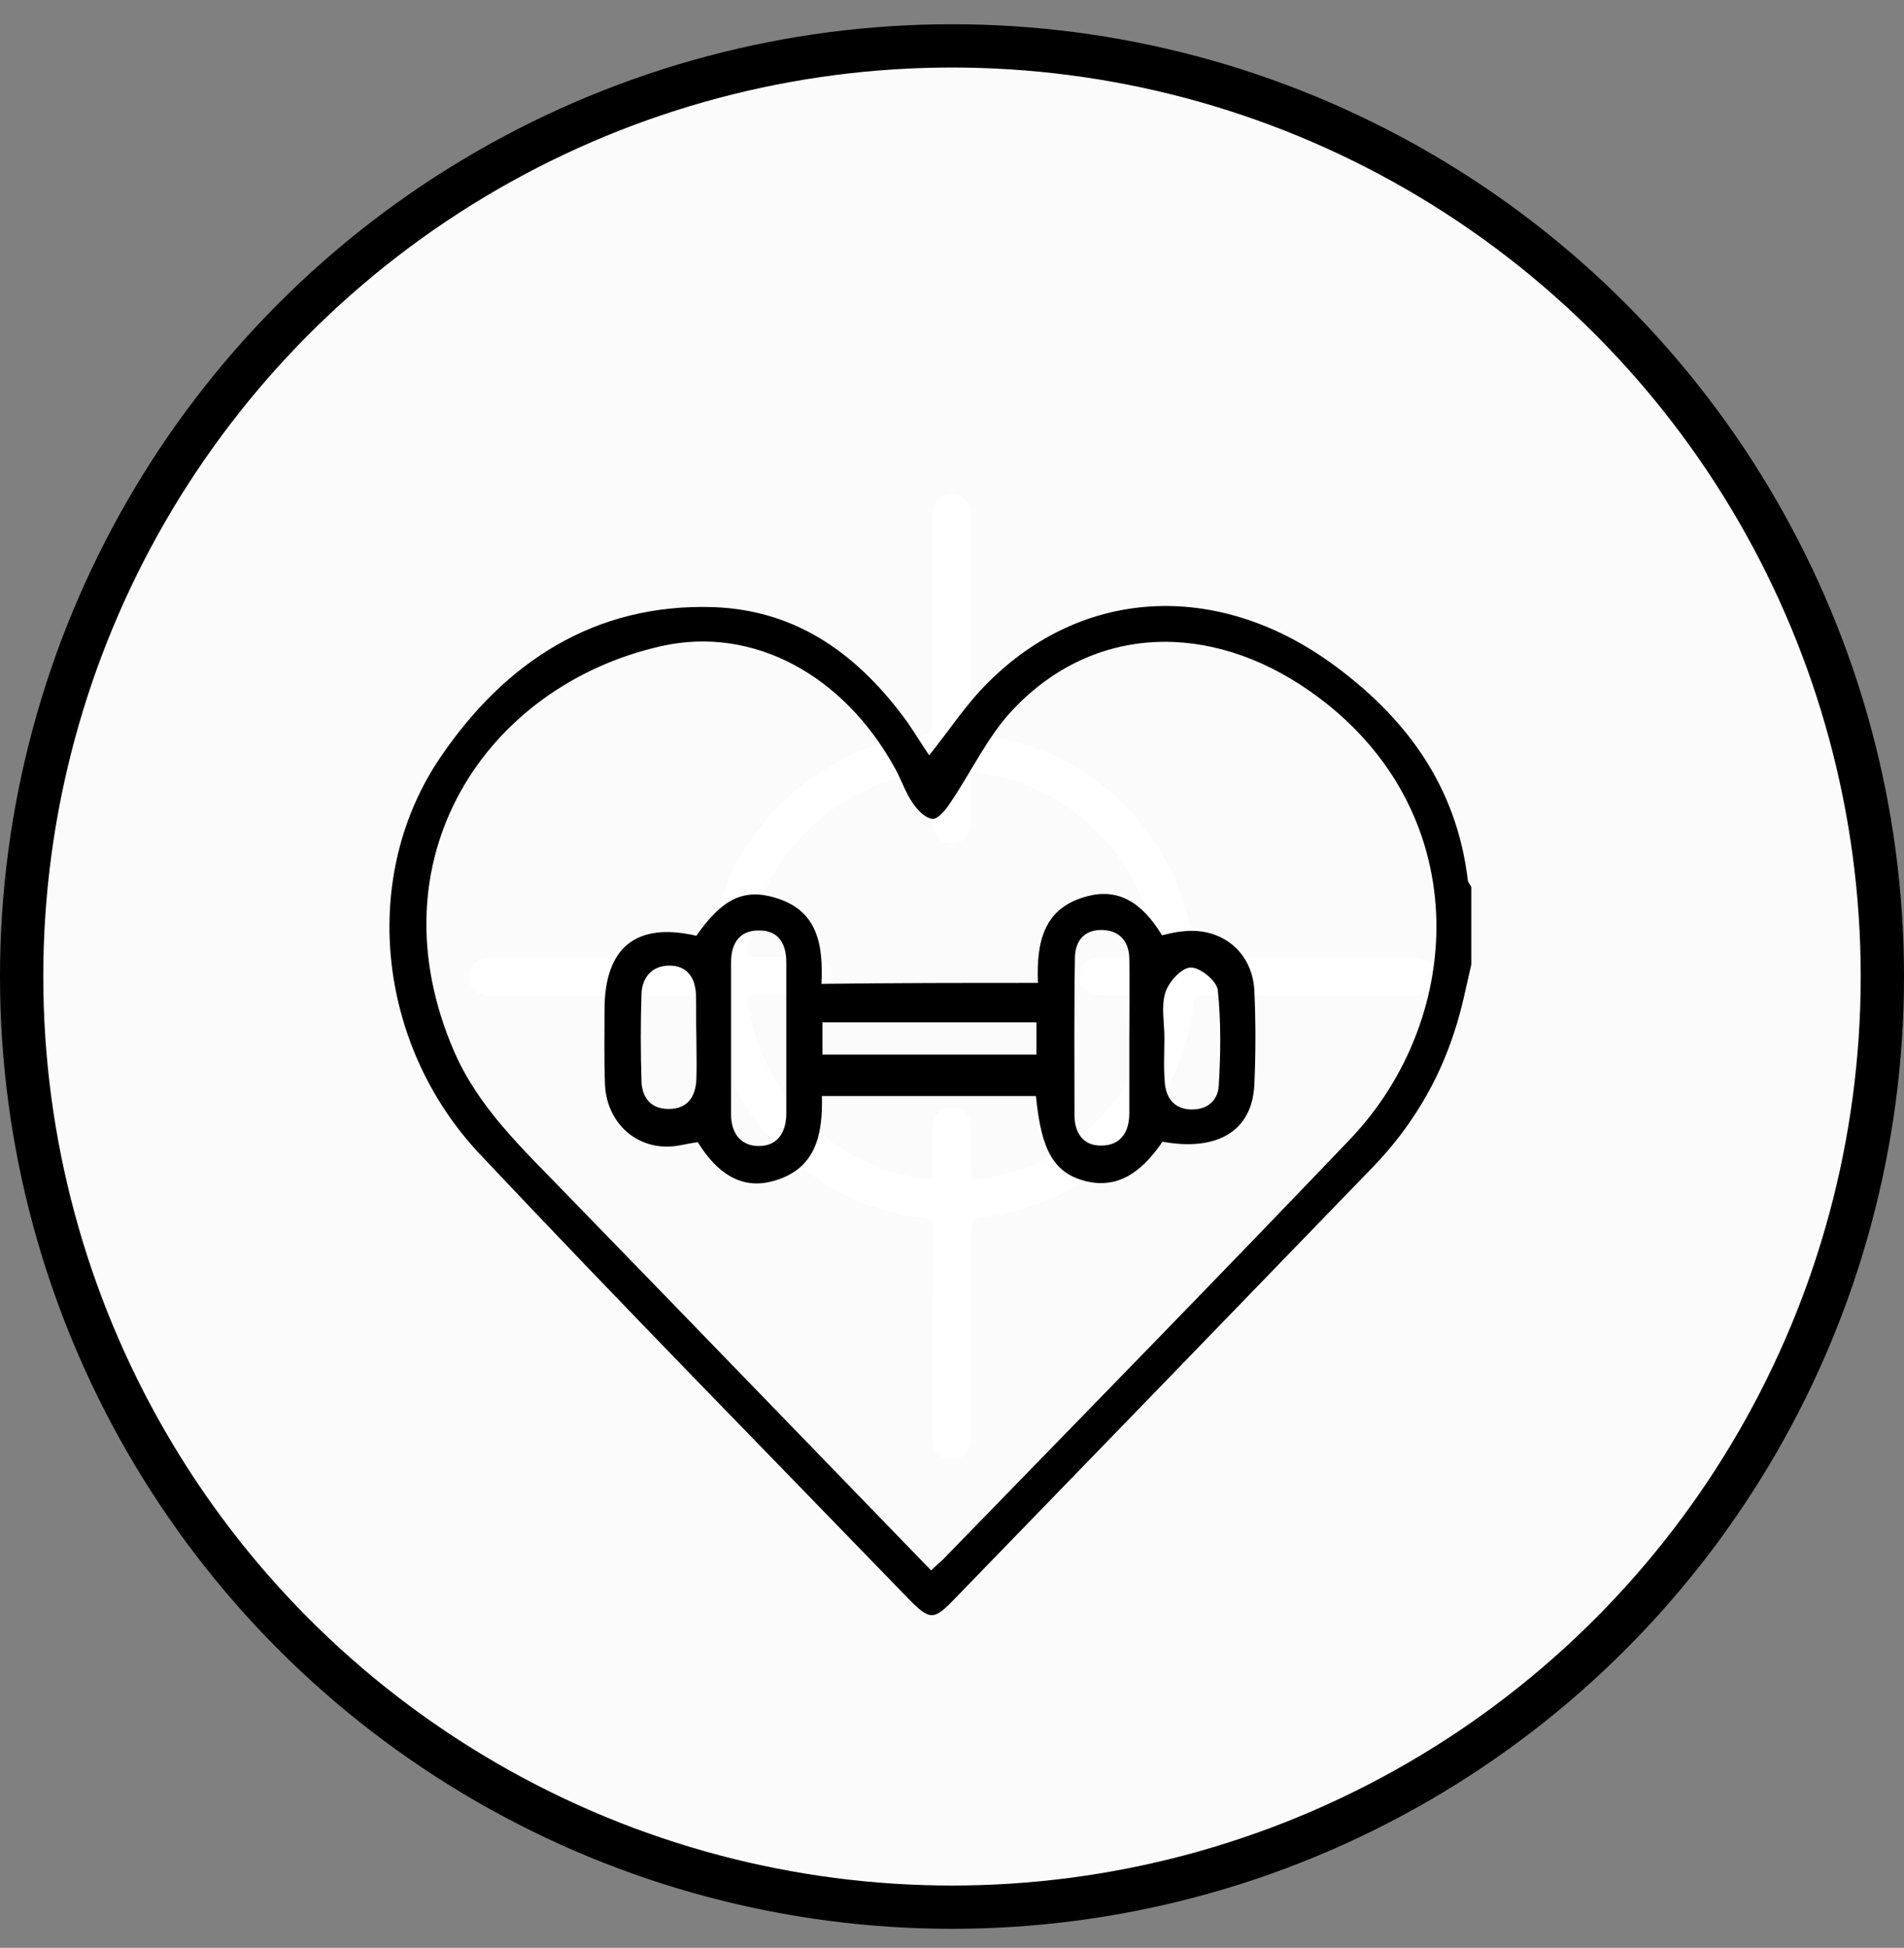 <svg width="44" height="45" viewBox="0 0 44 45" fill="none" xmlns="http://www.w3.org/2000/svg">
<rect x="0" y="0" width="44" height="45" fill="#808080" stroke="none"/>
<circle cx="22" cy="22.56" r="21.5" fill="#FBFBFB" stroke="black"/>
<path d="M13.758 22.125C14.566 22.125 15.375 22.125 16.176 22.125C16.322 22.125 16.388 22.103 16.41 21.936C16.562 20.676 17.073 19.576 17.961 18.665C18.828 17.777 19.87 17.216 21.109 17.026C21.56 16.961 21.56 16.968 21.56 16.509C21.56 14.972 21.56 13.443 21.56 11.905C21.56 11.636 21.692 11.454 21.903 11.417C22.201 11.367 22.427 11.556 22.435 11.862C22.442 12.335 22.435 12.809 22.435 13.282C22.435 14.44 22.435 15.599 22.435 16.757C22.435 16.91 22.478 16.961 22.631 16.983C24.278 17.194 25.597 17.966 26.566 19.299C27.134 20.078 27.476 20.967 27.578 21.929C27.6 22.103 27.673 22.125 27.819 22.125C29.436 22.118 31.046 22.118 32.664 22.125C32.933 22.125 33.108 22.256 33.144 22.475C33.188 22.759 32.999 22.992 32.707 22.999C32.285 23.007 31.855 22.999 31.432 22.999C30.216 22.999 29.006 22.999 27.79 22.992C27.644 22.992 27.593 23.036 27.578 23.181C27.433 24.413 26.937 25.498 26.077 26.401C25.196 27.326 24.132 27.909 22.864 28.098C22.435 28.164 22.435 28.157 22.435 28.594C22.435 30.131 22.435 31.66 22.435 33.197C22.435 33.459 22.318 33.642 22.121 33.693C21.83 33.773 21.56 33.576 21.56 33.27C21.553 32.87 21.56 32.469 21.56 32.068C21.56 30.83 21.56 29.599 21.568 28.361C21.568 28.222 21.538 28.164 21.386 28.142C20.3 28.018 19.316 27.618 18.479 26.926C17.371 26.022 16.679 24.864 16.46 23.444C16.395 23.007 16.395 23.007 15.958 23.007C14.421 23.007 12.883 23.007 11.353 23.007C11.084 23.007 10.894 22.875 10.858 22.672C10.807 22.373 10.989 22.14 11.295 22.133C11.951 22.125 12.606 22.133 13.262 22.133C13.422 22.125 13.59 22.125 13.758 22.125ZM22.449 27.253C22.486 27.261 22.5 27.275 22.522 27.268C22.726 27.232 22.93 27.195 23.127 27.151C24.074 26.94 24.861 26.445 25.509 25.738C26.179 25.01 26.566 24.143 26.704 23.16C26.726 23.014 26.675 22.992 26.551 22.992C26.172 22.992 25.786 22.999 25.407 22.992C25.138 22.992 24.948 22.795 24.948 22.555C24.948 22.307 25.138 22.125 25.414 22.118C25.655 22.118 25.903 22.118 26.143 22.118C26.332 22.118 26.515 22.118 26.726 22.118C26.704 21.98 26.689 21.87 26.675 21.768C26.515 20.748 26.041 19.882 25.305 19.161C24.555 18.425 23.651 17.995 22.602 17.849C22.464 17.828 22.435 17.879 22.435 18.002C22.442 18.337 22.435 18.672 22.435 19C22.435 19.284 22.253 19.481 22.005 19.488C21.75 19.496 21.568 19.292 21.56 18.993C21.56 18.826 21.56 18.651 21.56 18.483C21.56 18.272 21.56 18.061 21.56 17.849C21.502 17.842 21.48 17.835 21.458 17.835C20.322 17.98 19.353 18.454 18.559 19.284C17.859 20.013 17.437 20.887 17.298 21.885C17.269 22.103 17.262 22.103 17.473 22.103C17.91 22.103 18.347 22.103 18.785 22.103C19.054 22.103 19.236 22.293 19.229 22.548C19.229 22.817 19.04 22.977 18.712 22.977C18.289 22.977 17.859 22.977 17.437 22.977C17.335 22.977 17.262 22.977 17.284 23.123C17.378 23.801 17.59 24.434 17.947 25.01C18.508 25.913 19.287 26.561 20.278 26.955C20.679 27.115 21.094 27.202 21.546 27.246C21.553 27.166 21.56 27.1 21.56 27.035C21.56 26.707 21.56 26.379 21.56 26.052C21.56 25.782 21.742 25.593 21.997 25.593C22.245 25.593 22.435 25.789 22.435 26.052C22.442 26.357 22.435 26.656 22.435 26.962C22.442 27.078 22.442 27.166 22.449 27.253Z" fill="white"/>
<path d="M34 22.285C33.878 22.808 33.778 23.33 33.611 23.83C33.233 25.009 32.599 26.053 31.744 26.943C28.531 30.266 25.308 33.59 22.084 36.913C21.573 37.447 21.495 37.447 20.973 36.913C17.671 33.501 14.336 30.11 11.08 26.654C8.701 24.119 8.301 20.218 10.201 17.461C11.669 15.316 13.725 13.937 16.482 14.026C18.449 14.093 19.872 15.16 20.984 16.705C21.15 16.95 21.306 17.205 21.473 17.45C21.928 16.883 22.317 16.283 22.818 15.783C25.007 13.582 28.098 13.415 30.743 15.305C32.488 16.561 33.666 18.161 33.922 20.351C33.933 20.395 33.978 20.44 34 20.495C34 21.096 34 21.685 34 22.285ZM21.517 36.28C21.628 36.169 21.717 36.102 21.795 36.024C24.93 32.8 28.075 29.588 31.188 26.331C33.911 23.486 34.1 18.65 30.276 15.971C27.964 14.349 25.285 14.426 23.429 16.372C22.829 16.994 22.451 17.828 21.951 18.561C21.851 18.717 21.662 18.939 21.539 18.917C21.373 18.895 21.195 18.706 21.084 18.539C20.917 18.295 20.828 18.006 20.683 17.75C19.505 15.605 17.416 14.449 15.281 14.927C11.235 15.838 8.556 19.84 10.502 24.308C11.068 25.598 12.069 26.531 13.025 27.521C15.848 30.422 18.66 33.334 21.517 36.28Z" fill="black"/>
<path d="M23.985 22.708C23.951 21.774 24.107 20.974 25.119 20.707C25.819 20.518 26.375 20.818 26.853 21.607C26.997 21.574 27.164 21.529 27.32 21.518C28.22 21.407 28.942 21.985 28.987 22.885C29.02 23.608 29.02 24.33 28.987 25.053C28.942 26.12 28.142 26.609 26.864 26.376C26.33 27.165 25.763 27.454 25.085 27.287C24.363 27.098 24.063 26.598 23.94 25.32C22.306 25.32 20.672 25.32 18.994 25.32C19.016 26.231 18.849 27.043 17.816 27.298C17.149 27.465 16.582 27.132 16.126 26.387C15.859 26.42 15.592 26.509 15.326 26.487C14.57 26.442 14.014 25.842 13.981 25.053C13.959 24.475 13.97 23.908 13.97 23.33C13.97 21.885 14.703 21.296 16.093 21.618C16.682 20.773 17.182 20.518 17.916 20.74C18.894 21.029 19.027 21.818 18.983 22.73C20.661 22.708 22.295 22.708 23.985 22.708ZM16.893 23.897C16.893 24.508 16.893 25.12 16.893 25.731C16.893 26.153 17.093 26.476 17.538 26.476C17.982 26.476 18.171 26.142 18.171 25.72C18.171 24.553 18.171 23.386 18.171 22.23C18.171 21.807 17.994 21.485 17.527 21.496C17.071 21.496 16.893 21.818 16.893 22.241C16.893 22.785 16.893 23.341 16.893 23.897ZM26.097 24.019C26.097 23.386 26.108 22.763 26.097 22.13C26.086 21.752 25.875 21.496 25.474 21.485C25.063 21.474 24.852 21.729 24.841 22.107C24.819 23.33 24.83 24.553 24.83 25.764C24.83 26.165 25.03 26.476 25.452 26.465C25.897 26.465 26.097 26.153 26.097 25.72C26.097 25.164 26.097 24.586 26.097 24.019ZM26.908 23.975C26.908 24.33 26.886 24.675 26.919 25.031C26.953 25.375 27.142 25.62 27.52 25.631C27.898 25.642 28.142 25.431 28.164 25.086C28.209 24.353 28.22 23.608 28.142 22.874C28.12 22.663 27.731 22.341 27.509 22.352C27.297 22.363 27.008 22.685 26.93 22.93C26.83 23.252 26.908 23.619 26.908 23.975ZM16.093 23.953C16.082 23.953 16.082 23.953 16.093 23.953C16.082 23.619 16.093 23.286 16.082 22.952C16.059 22.563 15.859 22.307 15.47 22.307C15.081 22.307 14.848 22.563 14.825 22.941C14.803 23.619 14.803 24.308 14.825 24.986C14.837 25.364 15.048 25.62 15.448 25.62C15.882 25.62 16.07 25.353 16.093 24.942C16.104 24.619 16.093 24.286 16.093 23.953ZM19.005 24.364C20.661 24.364 22.317 24.364 23.951 24.364C23.951 24.086 23.951 23.852 23.951 23.619C22.284 23.619 20.65 23.619 19.005 23.619C19.005 23.875 19.005 24.097 19.005 24.364Z" fill="black"/>
</svg>
